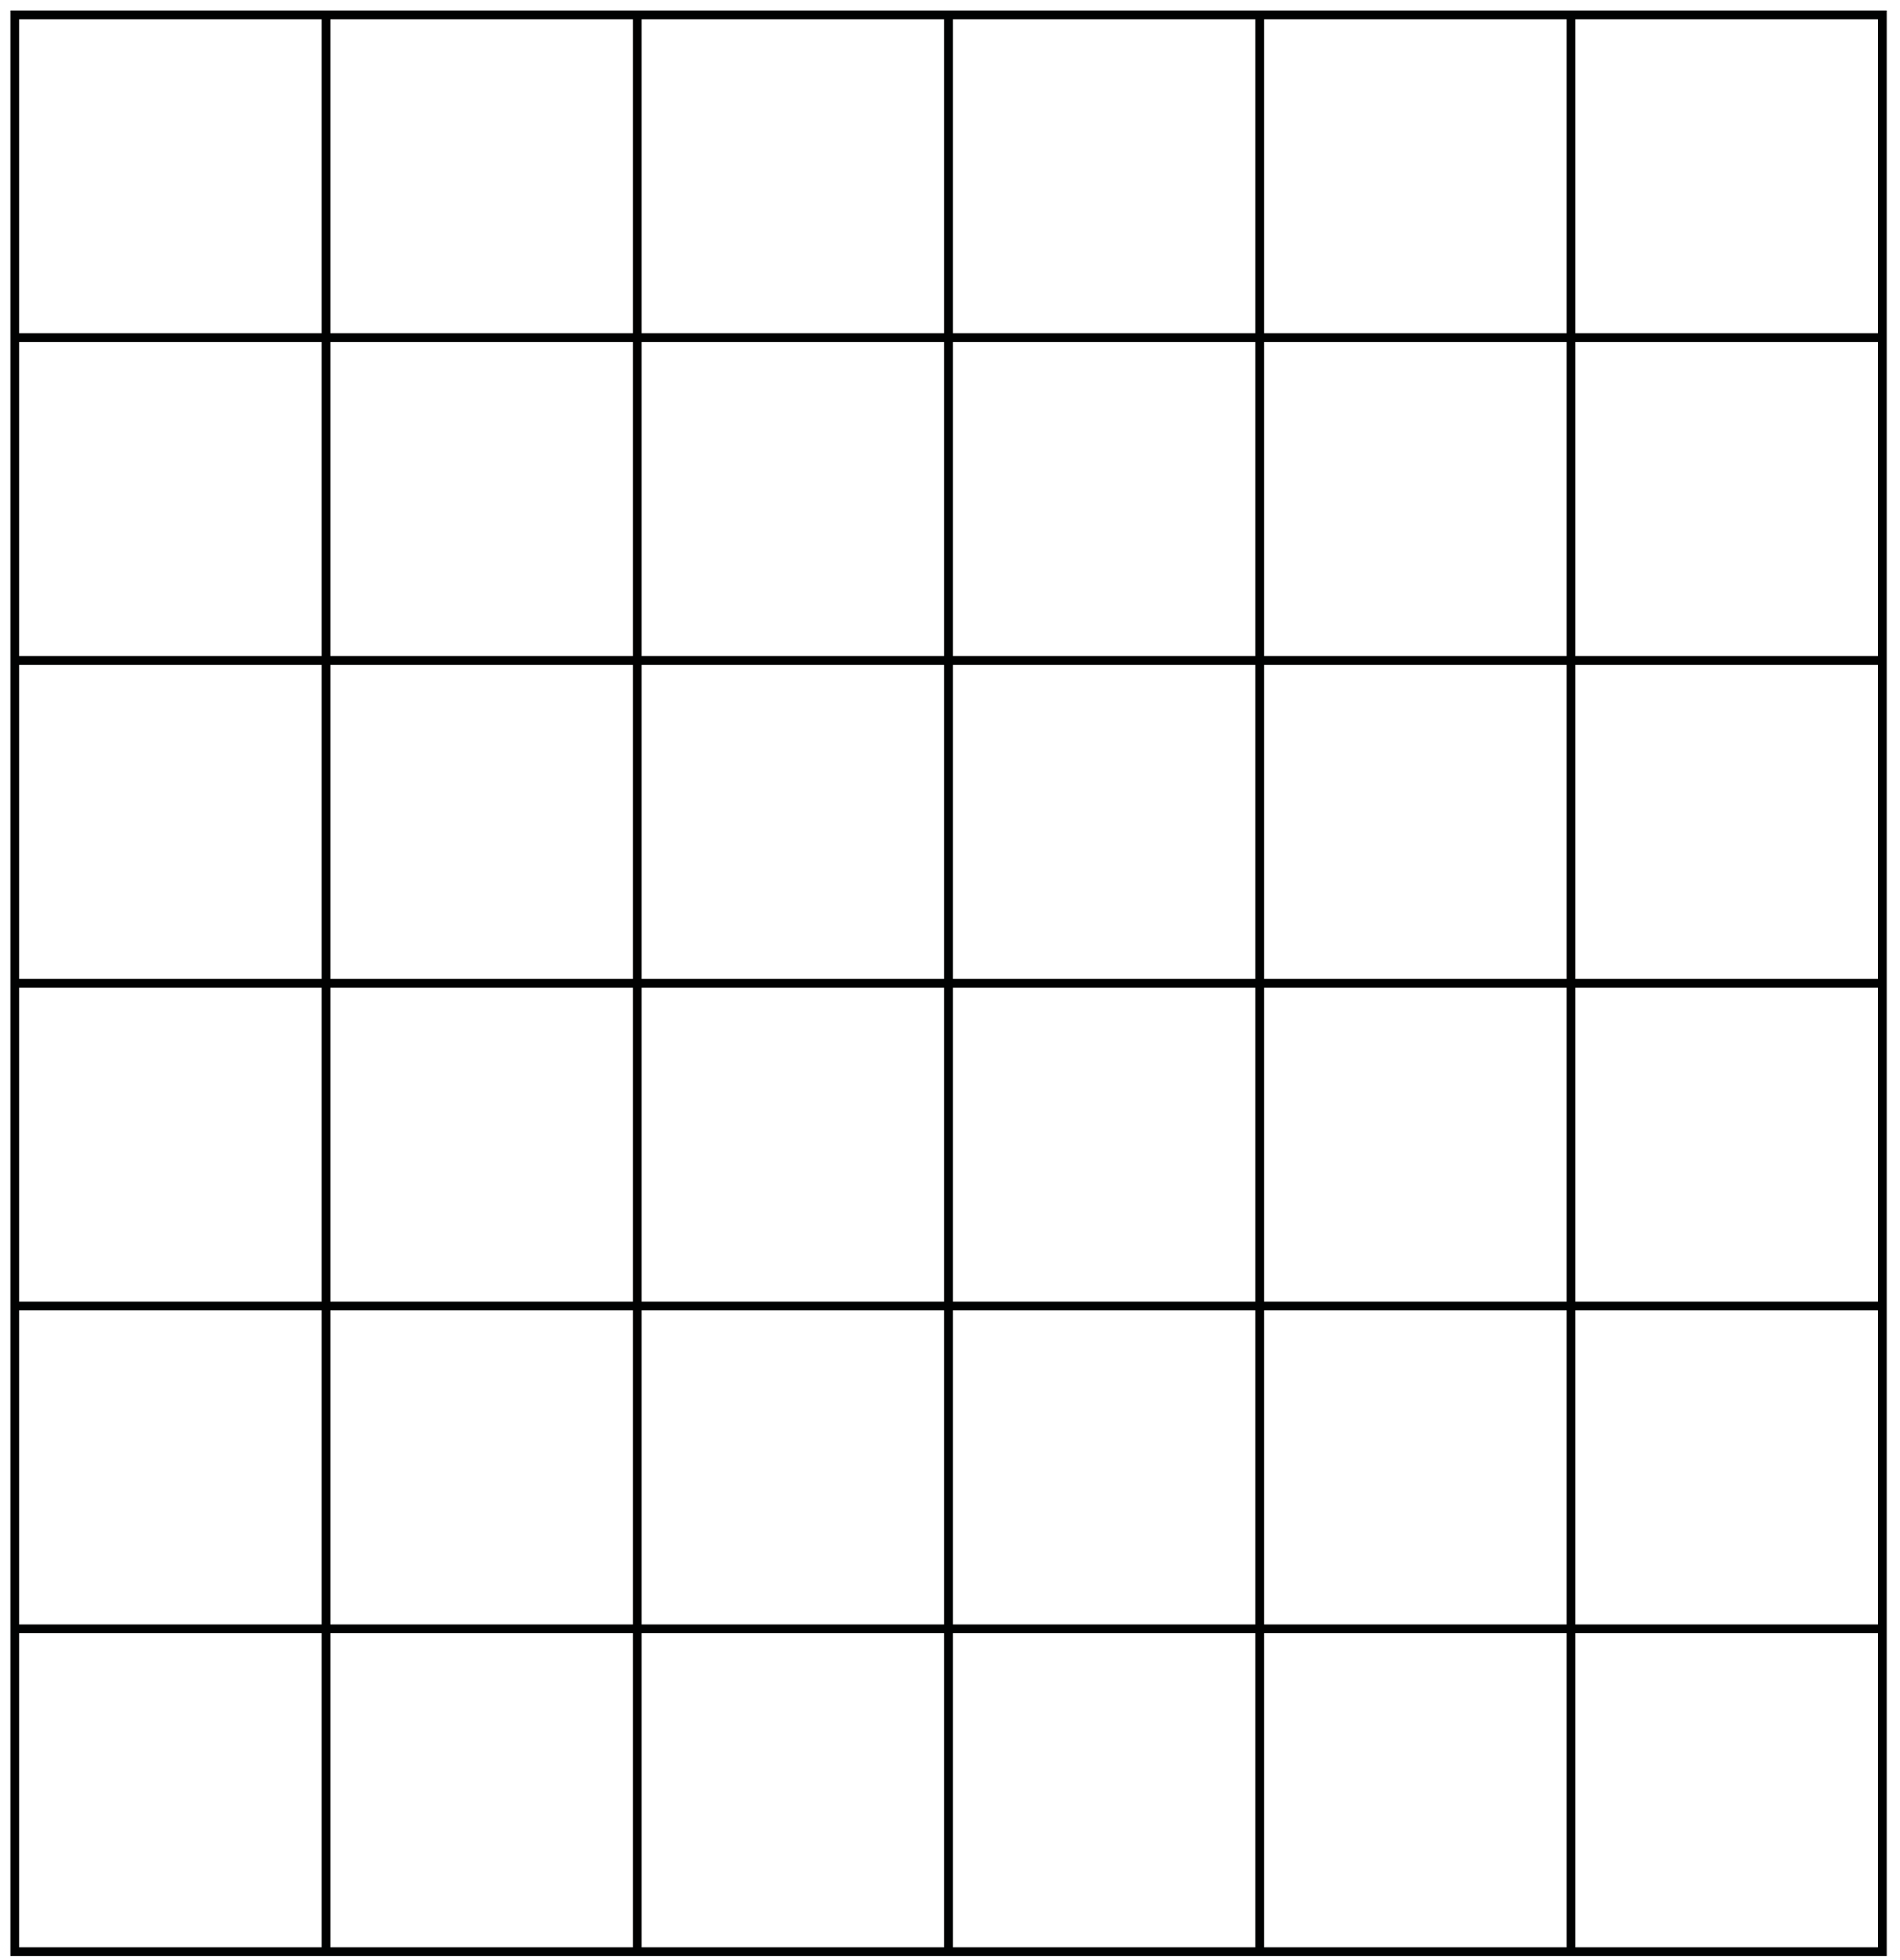 <?xml version="1.0" encoding="UTF-8"?> <svg xmlns="http://www.w3.org/2000/svg" width="126" height="130" viewBox="0 0 126 130" fill="none"> <path fill-rule="evenodd" clip-rule="evenodd" d="M0.69 0.7H125.12V129.72H0.69V0.7ZM1.27 1.28V129.14H124.54V1.28H1.27Z" fill="#010202"></path> <path fill-rule="evenodd" clip-rule="evenodd" d="M124.82 108.31H0.98V107.73H124.82V108.31Z" fill="#010202"></path> <path fill-rule="evenodd" clip-rule="evenodd" d="M124.82 86.9H0.98V86.32H124.82V86.9Z" fill="#010202"></path> <path fill-rule="evenodd" clip-rule="evenodd" d="M124.82 65.5H0.98V64.92H124.82V65.5Z" fill="#010202"></path> <path fill-rule="evenodd" clip-rule="evenodd" d="M124.82 44.09H0.98V43.51H124.82V44.09Z" fill="#010202"></path> <path fill-rule="evenodd" clip-rule="evenodd" d="M124.82 22.68H0.98V22.1H124.82V22.68Z" fill="#010202"></path> <path fill-rule="evenodd" clip-rule="evenodd" d="M103.89 129.43V0.99H104.47V129.43H103.89Z" fill="#010202"></path> <path fill-rule="evenodd" clip-rule="evenodd" d="M83.25 129.43V0.99H83.83V129.43H83.25Z" fill="#010202"></path> <path fill-rule="evenodd" clip-rule="evenodd" d="M62.61 129.43V0.99H63.19V129.43H62.61Z" fill="#010202"></path> <path fill-rule="evenodd" clip-rule="evenodd" d="M41.97 129.43V0.99H42.55V129.43H41.97Z" fill="#010202"></path> <path fill-rule="evenodd" clip-rule="evenodd" d="M21.33 129.43V0.99H21.91V129.43H21.33Z" fill="#010202"></path> </svg> 